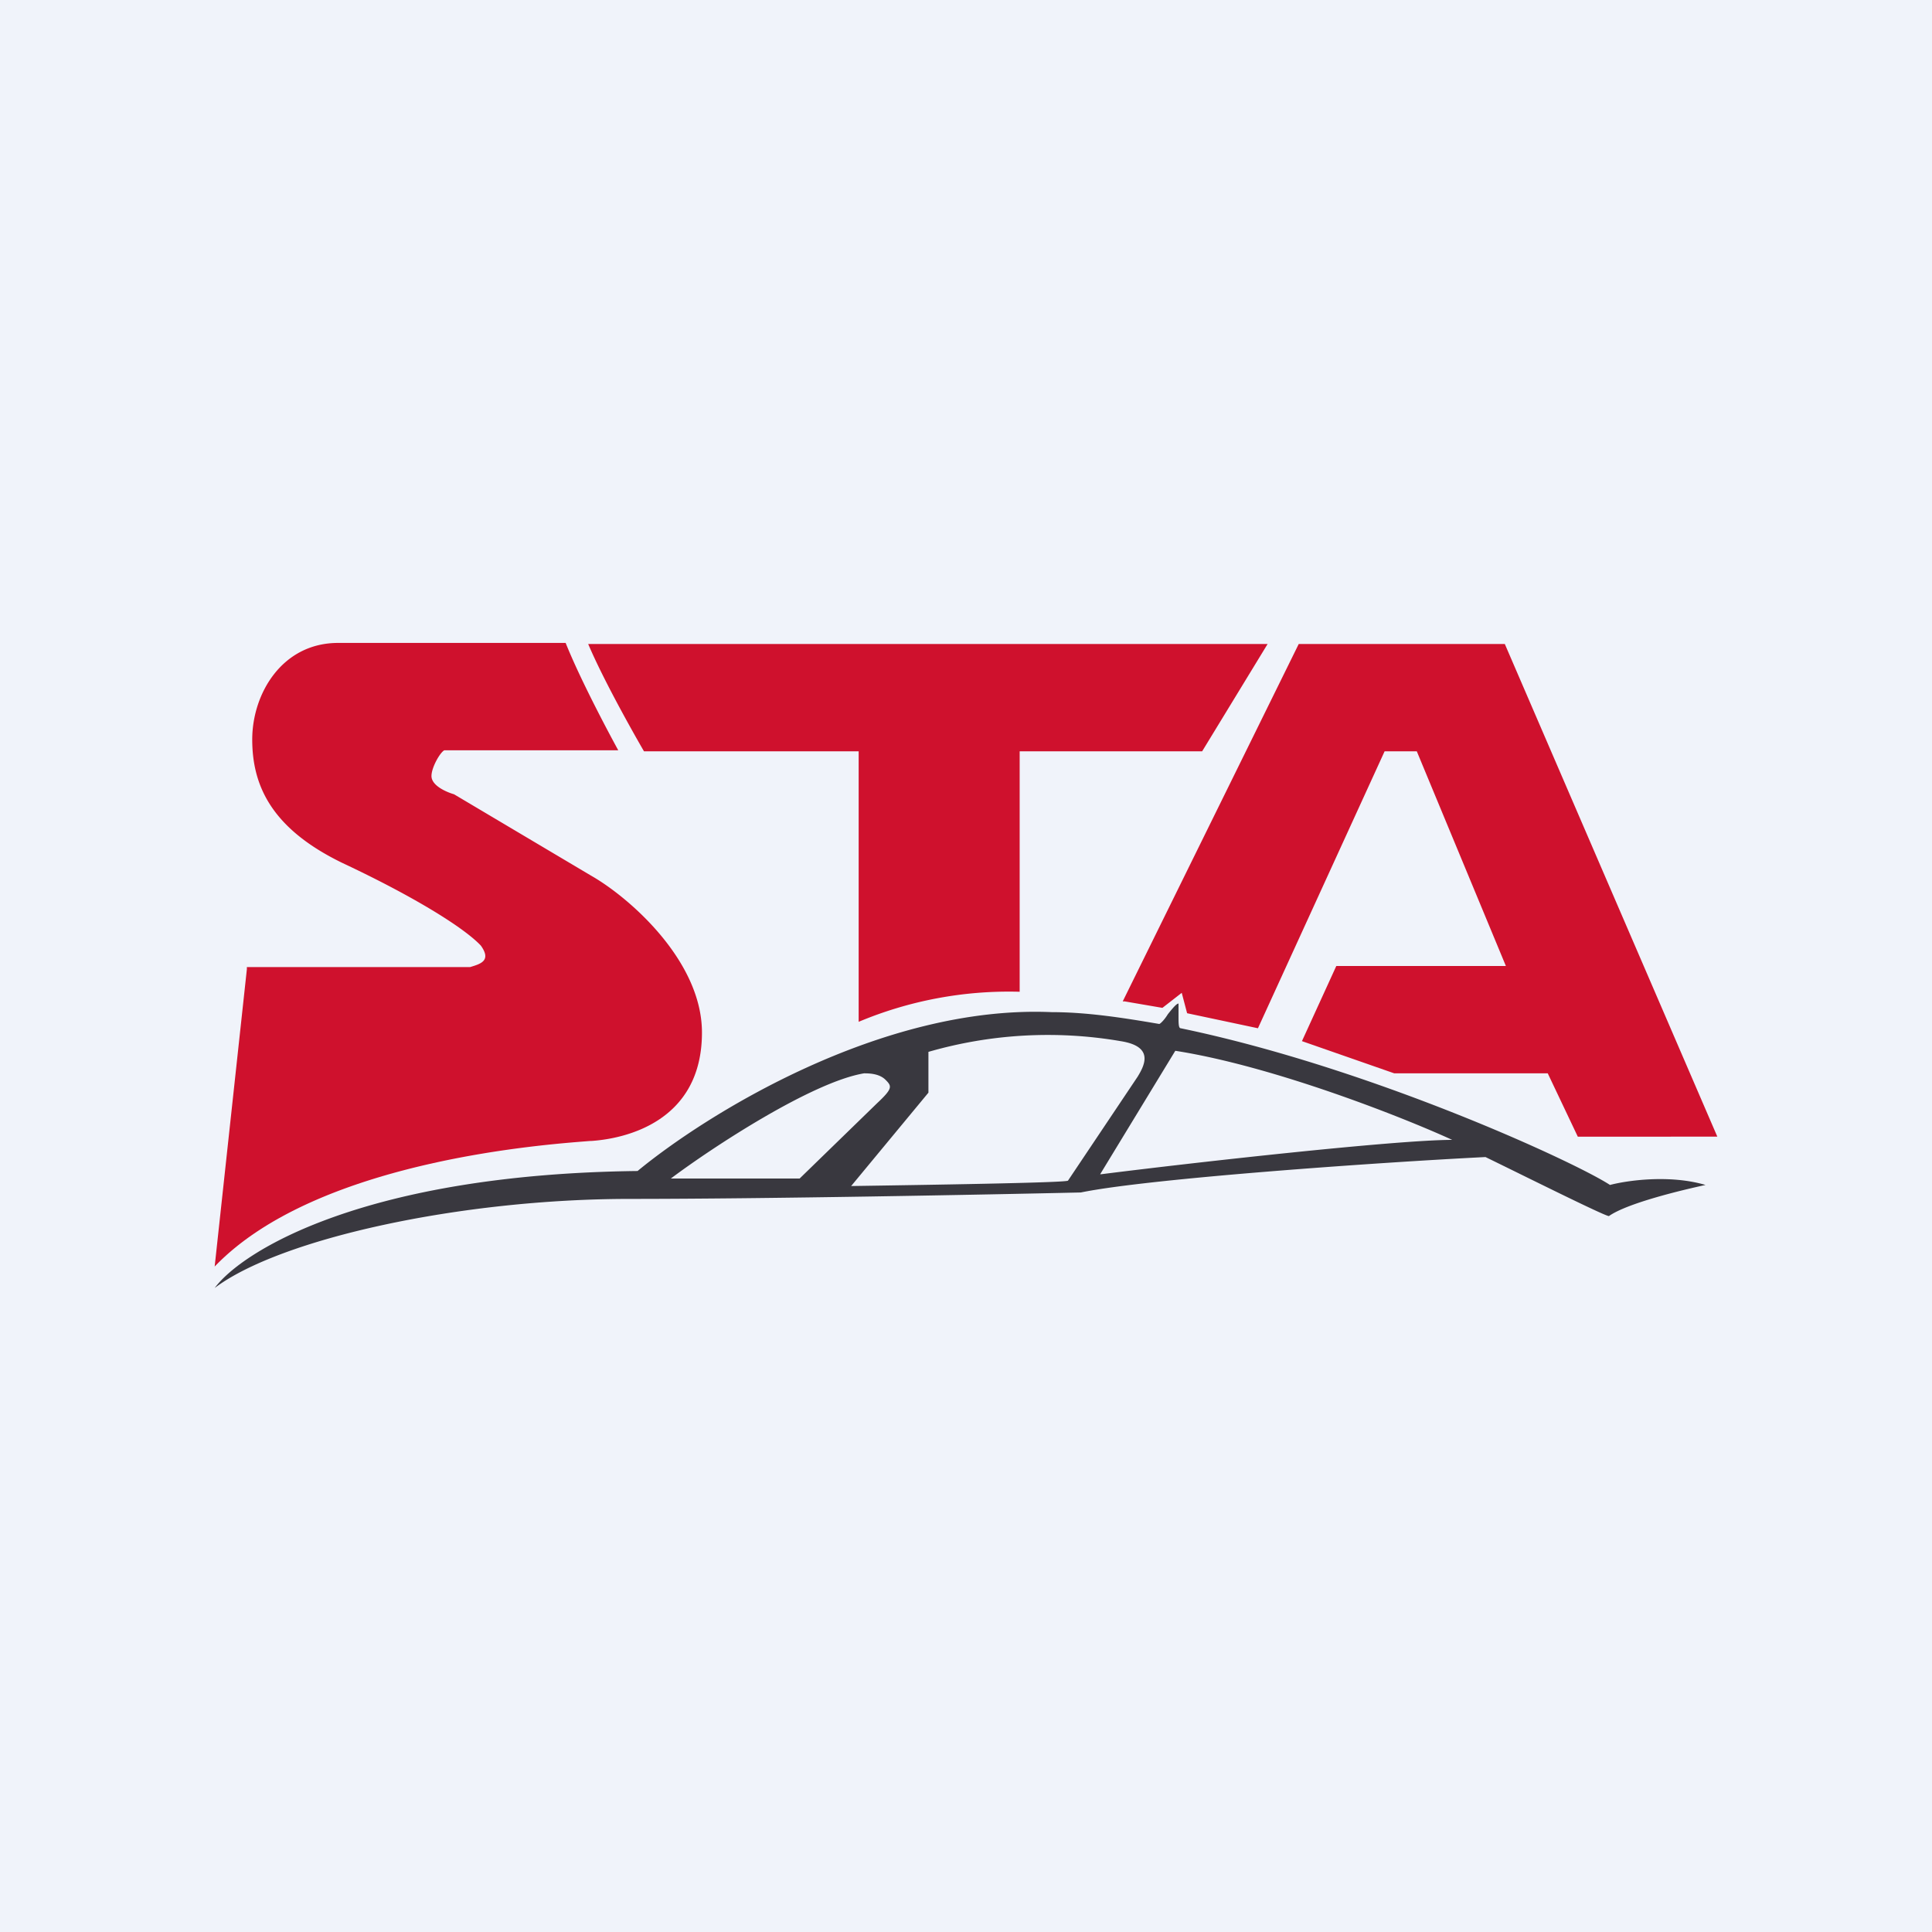 <!-- by TradingView --><svg width="18" height="18" viewBox="0 0 18 18" xmlns="http://www.w3.org/2000/svg"><path fill="#F0F3FA" d="M0 0h18v18H0z"/><path fill-rule="evenodd" d="M2 12c.26-.35 1.41-1.06 3.94-1.09.63-.52 2.27-1.55 3.86-1.48.32 0 .65.05 1 .11.01 0 .05-.04.08-.09.04-.05.08-.1.1-.1v.12c0 .06 0 .11.02.11 1.78.37 3.68 1.25 4 1.46.15-.04.55-.1.89 0-.23.05-.73.17-.9.29-.04 0-.78-.37-1.15-.55-1 .05-3.14.2-3.77.33-.88.02-2.94.06-4.2.06-1.58 0-3.26.37-3.87.83Zm6.65-2.2v.38l-.72.87c.66-.01 1.99-.03 2.02-.05l.65-.97c.06-.1.16-.28-.16-.33a4.01 4.01 0 0 0-1.79.1Zm-2.4 1.18c.4-.3 1.32-.9 1.8-.98.04 0 .14 0 .2.06s.07.08-.08.22l-.72.7h-1.2Zm4-.04.7-1.15c.9.14 2.1.61 2.58.83-.52 0-2.4.21-3.27.32Z" fill="#39383F"/><path d="M2.3 9.03 2 11.8c.96-1 3.13-1.14 3.5-1.17h.01c.3-.02 1.03-.17 1.03-1.01 0-.67-.68-1.26-1.03-1.46L4.23 7.4c-.07-.02-.21-.08-.21-.17 0-.08.08-.22.12-.24h1.62s-.33-.6-.49-1H3.15c-.52 0-.8.47-.8.9 0 .43.18.83.84 1.15.66.31 1.13.6 1.29.77.1.14 0 .17-.1.2H2.3ZM6 7s-.35-.6-.52-1h6.33l-.61 1H9.5v2.24a3.62 3.62 0 0 0-1.5.28V7H5.99Zm4.48 2.33.35.06.18-.14.05.19.66.14L12.9 7h.3l.83 2h-1.58l-.32.7.86.3h1.43l.28.59H16L14.02 6H12.1l-1.64 3.33Z" fill="#CF112D"/></svg>
